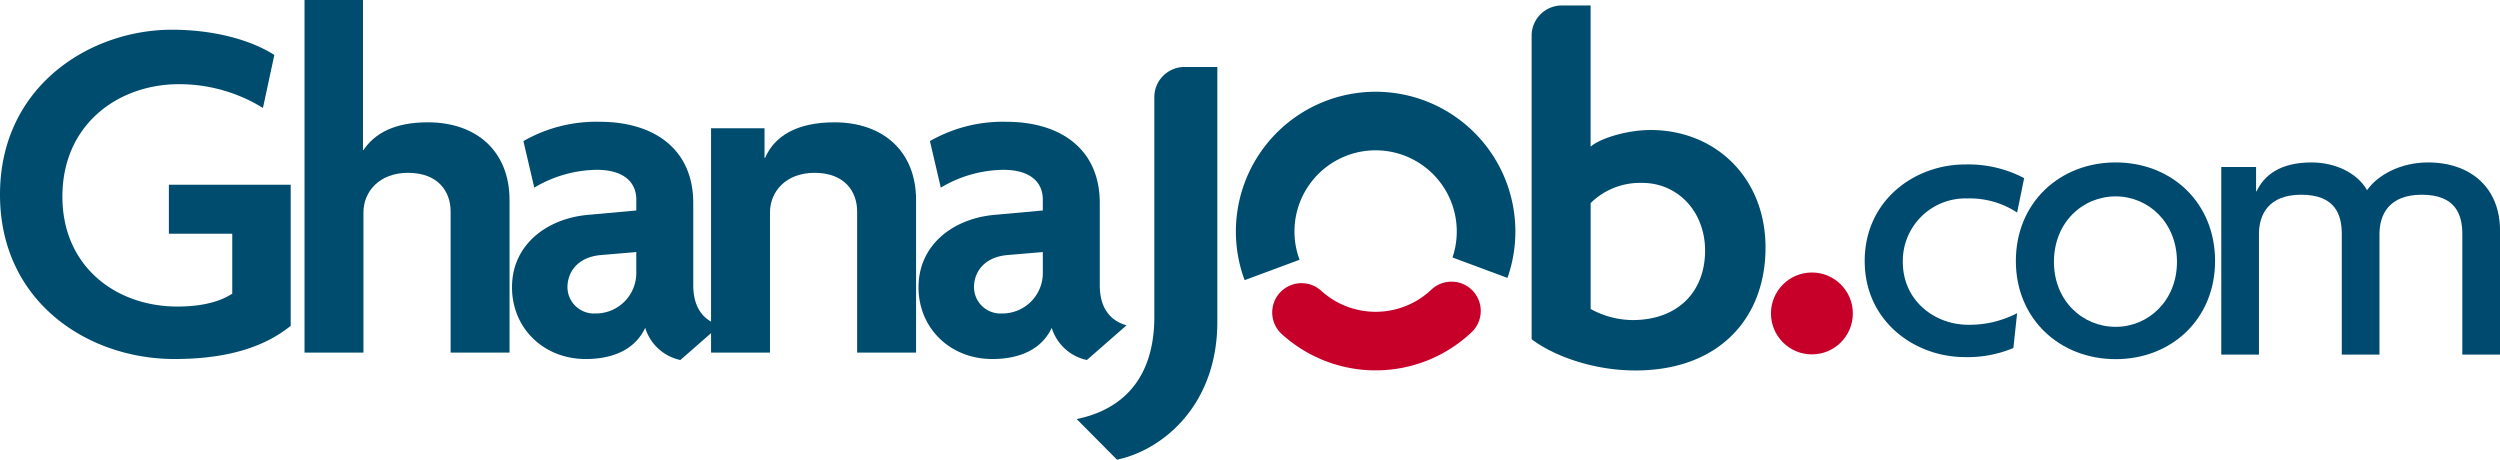 <svg id="ghanajob" xmlns="http://www.w3.org/2000/svg" width="380.698" height="70" viewBox="0 0 380.698 70">
  <g id="Groupe_78" data-name="Groupe 78">
    <g id="Groupe_77" data-name="Groupe 77">
      <path id="Tracé_226" data-name="Tracé 226" d="M171.948,152.869c-13.12,0-26.544-8.672-26.544-25.034,0-16.59,13.8-25.11,26.166-25.11,6.636,0,12.216,1.658,15.609,3.845l-1.734,8.069a24.215,24.215,0,0,0-12.819-3.619c-9.124,0-17.72,6.032-17.72,17.117,0,10.708,8.219,16.741,17.494,16.741,3.62,0,6.41-.679,8.371-1.96v-9.124h-9.652v-7.465h18.55v21.49C185.37,151.285,179.488,152.869,171.948,152.869Z" transform="translate(-145.404 -98.199)" fill="#004c6f"/>
      <path id="Tracé_227" data-name="Tracé 227" d="M237.221,149.625v-21.49c0-3.016-1.886-5.882-6.485-5.882-4.373,0-6.787,2.866-6.787,6.032v21.34h-8.973V95.936h8.9v22.848h.075c1.734-2.564,4.751-4.223,9.8-4.223,7.465,0,12.442,4.449,12.442,11.839v23.225Z" transform="translate(-168.603 -95.936)" fill="#004c6f"/>
      <path id="Tracé_228" data-name="Tracé 228" d="M288.012,160.037a7.145,7.145,0,0,1-5.354-4.9c-1.583,3.393-5.052,4.751-9.049,4.751-6.41,0-11.235-4.675-11.235-10.934,0-6.41,5.2-10.407,11.462-11.01l7.465-.678V135.6c0-2.563-1.809-4.524-6.032-4.524a18.905,18.905,0,0,0-9.5,2.715l-1.658-7.088a22.288,22.288,0,0,1,11.612-2.941c8.37,0,14.252,4.223,14.252,12.366V148.65c0,3.544,1.66,5.429,4.073,6.108ZM281.3,143.6l-5.354.452c-3.619.3-5.127,2.639-5.127,4.9a4.03,4.03,0,0,0,4.223,4,6.166,6.166,0,0,0,6.258-6.334Z" transform="translate(-184.407 -105.216)" fill="#004c6f"/>
      <path id="Tracé_229" data-name="Tracé 229" d="M330.094,158.942v-21.49c0-3.016-1.885-5.882-6.485-5.882-4.373,0-6.787,2.866-6.787,6.032v21.34h-8.973V124.784h8.143v4.524h.076c1.432-3.317,4.826-5.428,10.557-5.428,7.465,0,12.443,4.449,12.443,11.839v23.225Z" transform="translate(-199.57 -105.253)" fill="#004c6f"/>
      <path id="Tracé_230" data-name="Tracé 230" d="M380.885,160.037a7.145,7.145,0,0,1-5.354-4.9c-1.583,3.393-5.052,4.751-9.049,4.751-6.41,0-11.236-4.675-11.236-10.934,0-6.41,5.2-10.407,11.462-11.01l7.465-.678V135.6c0-2.563-1.81-4.524-6.032-4.524a18.9,18.9,0,0,0-9.5,2.715l-1.658-7.088a22.288,22.288,0,0,1,11.612-2.941c8.37,0,14.252,4.223,14.252,12.366V148.65c0,3.544,1.66,5.429,4.073,6.108ZM374.175,143.6l-5.354.452c-3.619.3-5.127,2.639-5.127,4.9a4.03,4.03,0,0,0,4.223,4,6.167,6.167,0,0,0,6.259-6.334Z" transform="translate(-215.375 -105.216)" fill="#004c6f"/>
    </g>
  </g>
  <path id="Tracé_231" data-name="Tracé 231" d="M398.693,171.039l-6.142-6.186c7.063-1.451,11.823-6.263,11.823-15.58V115.818a4.591,4.591,0,0,1,4.6-4.579h4.994v38.8C413.971,162.791,405.6,169.587,398.693,171.039Z" transform="translate(-228.594 -101.039)" fill="#004c6f"/>
  <path id="Tracé_232" data-name="Tracé 232" d="M512.865,152.764c-6.833,0-12.821-2.457-15.816-4.759V101.782a4.6,4.6,0,0,1,4.6-4.6h4.379v21.5c1.382-1.228,5.451-2.534,9.136-2.534,9.827,0,17.5,7.217,17.5,17.888C532.672,144.856,525.532,152.764,512.865,152.764Zm1-28.56a10.694,10.694,0,0,0-7.831,3.071V143.4a13.468,13.468,0,0,0,6.373,1.689c6.909,0,11.055-4.3,11.055-10.594C523.459,128.657,519.39,124.2,513.863,124.2Z" transform="translate(-263.813 -96.35)" fill="#004c6f"/>
  <path id="Tracé_233" data-name="Tracé 233" d="M470.411,130.932a21.28,21.28,0,0,0-39.9,14.818l8.366-3.107a12.357,12.357,0,1,1,23.286-.347l8.372,3.109a21.3,21.3,0,0,0-.126-14.473Z" transform="translate(-240.98 -103.087)" fill="#004c6f"/>
  <path id="Tracé_234" data-name="Tracé 234" d="M453.226,165.229a12.3,12.3,0,0,1-8.29-3.2,4.462,4.462,0,0,0-5.391-.466h0a4.457,4.457,0,0,0-.627,7.052,21.268,21.268,0,0,0,28.907-.265,4.466,4.466,0,0,0-.664-7.019h0a4.469,4.469,0,0,0-5.464.533A12.309,12.309,0,0,1,453.226,165.229Z" transform="translate(-243.741 -117.75)" fill="#c70029"/>
  <g id="Groupe_79" data-name="Groupe 79" transform="translate(283.955 24.734)">
    <path id="Tracé_235" data-name="Tracé 235" d="M597.182,141.123a13.083,13.083,0,0,0-7.569-2.145,9.528,9.528,0,0,0-9.838,9.65c0,5.929,4.857,9.587,9.965,9.587a15.751,15.751,0,0,0,7.442-1.766l-.568,5.3a17.919,17.919,0,0,1-7.379,1.387c-7.695,0-15.263-5.487-15.263-14.632,0-9.208,7.568-14.7,15.263-14.7a18.156,18.156,0,0,1,9.018,2.082Z" transform="translate(-573.972 -133.492)" fill="#004a70"/>
    <path id="Tracé_236" data-name="Tracé 236" d="M623.705,163.292c-8.515,0-15.2-6.118-15.2-14.947,0-8.893,6.685-15.011,15.2-15.011s15.137,6.118,15.137,15.011C638.842,157.174,632.219,163.292,623.705,163.292Zm0-24.786c-5.046,0-9.4,3.973-9.4,9.964,0,5.929,4.352,9.9,9.4,9.9,4.982,0,9.334-3.973,9.334-9.9C633.039,142.479,628.687,138.506,623.705,138.506Z" transform="translate(-585.487 -133.334)" fill="#004a70"/>
    <path id="Tracé_237" data-name="Tracé 237" d="M692.139,162.6V144.245c0-2.964-1.009-5.992-6.181-5.992-4.982,0-6.433,3.027-6.433,5.992V162.6h-5.739V144.245c0-2.964-1.009-5.992-6.181-5.992-4.982,0-6.433,3.027-6.433,5.992V162.6h-5.739v-28.57h5.3v3.721h.063c1.2-2.523,3.657-4.415,8.388-4.415,3.595,0,6.937,1.576,8.451,4.225,1.577-2.27,5.047-4.225,9.271-4.225,6.623,0,10.974,3.973,10.974,10.344V162.6Z" transform="translate(-601.135 -133.334)" fill="#004a70"/>
  </g>
  <circle id="Ellipse_20" data-name="Ellipse 20" cx="6.235" cy="6.235" r="6.235" transform="translate(269.68 41.496)" fill="#c70029"/>
</svg>
